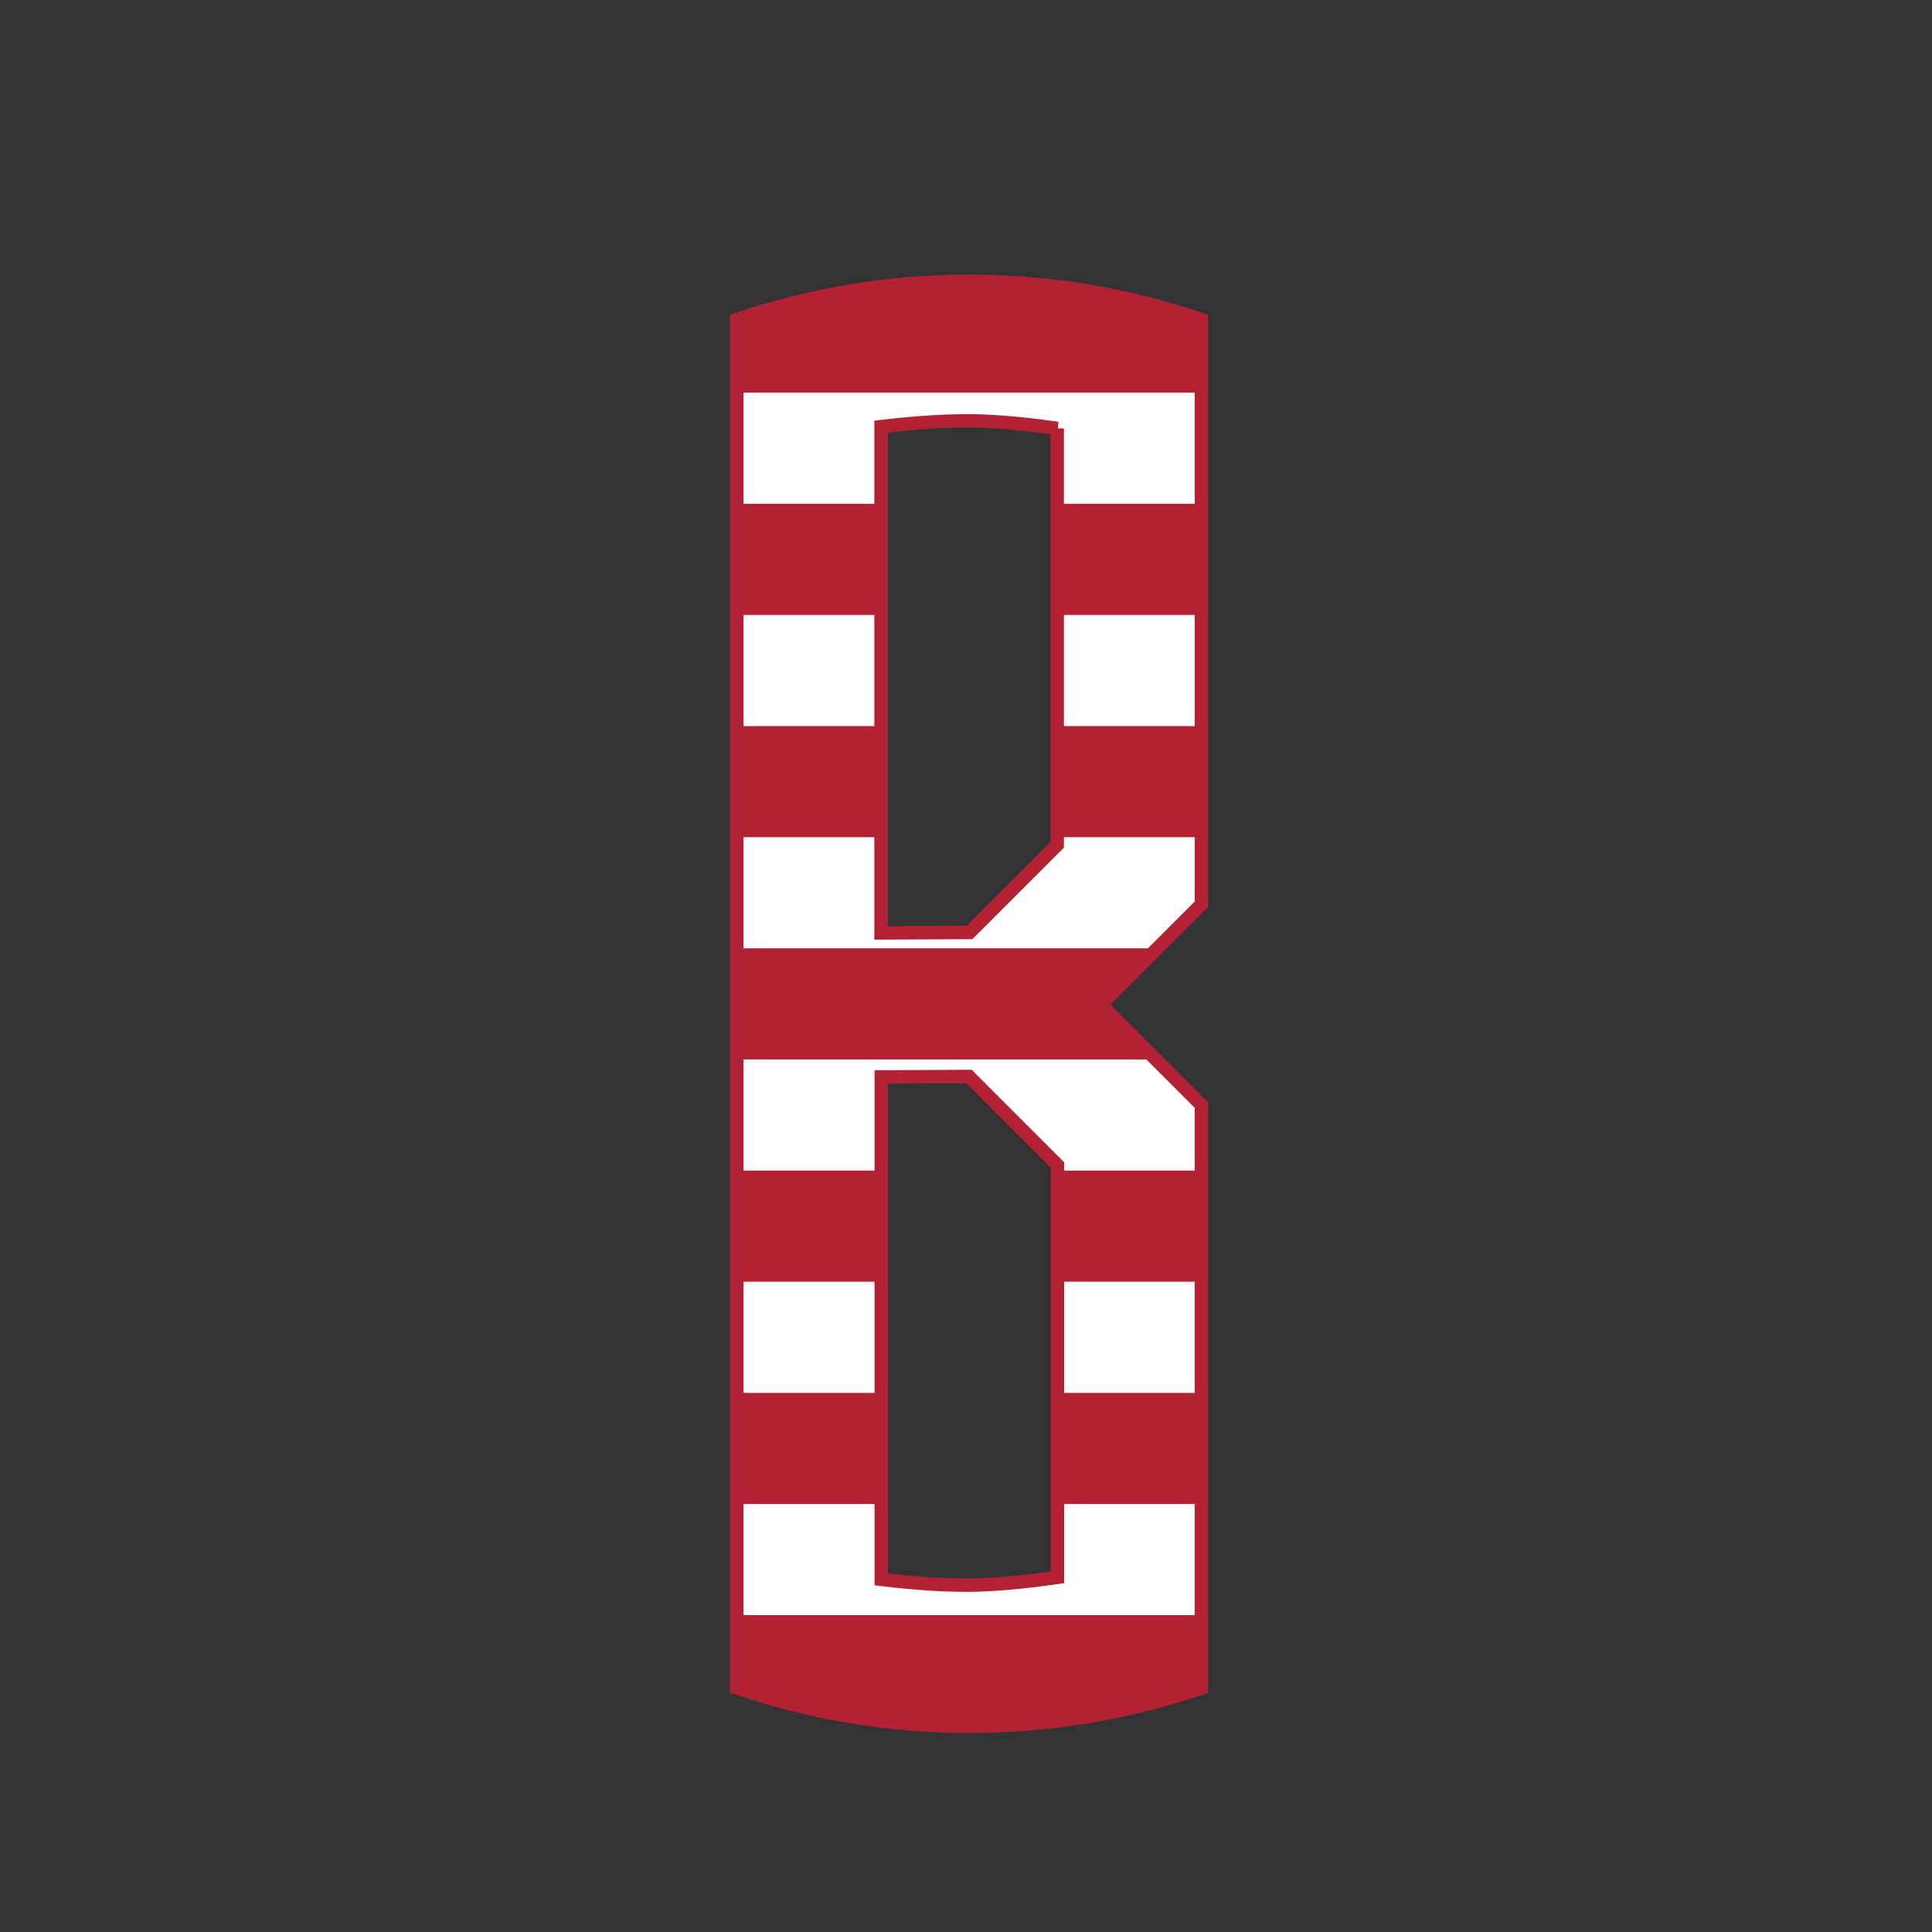 <?xml version="1.0" encoding="utf-8"?>
<!-- Generator: Adobe Illustrator 21.0.0, SVG Export Plug-In . SVG Version: 6.00 Build 0)  -->
<svg version="1.1" id="Layer_1" xmlns="http://www.w3.org/2000/svg" xmlns:xlink="http://www.w3.org/1999/xlink" x="0px" y="0px"
	 viewBox="0 0 864 864" style="enable-background:new 0 0 864 864;" xml:space="preserve">
<rect x="0" y="0" width="864" height="864" fill="#333333" stroke="none"/>
<style type="text/css">
	.st0{fill:#FFFFFF;}
	.st1{fill:#B22234;}
</style>
<path class="st0" d="M537.3,754.9V494.2l-44.9-44.9l44.9-44.9V142.9c-32.6-11.1-67.6-17.1-103.9-17.1s-71.3,6-103.9,17.1v611.9
	C362.1,766,397.1,772,433.4,772S504.7,766,537.3,754.9z M394,190.8c14.3-1.7,27.2-2.6,38.6-2.6c10.9,0,24.3,1.1,40.3,3.4h-0.1v186.2
	L433.6,417l-39.6,0.2V190.8z M394.1,706.3V481.6l39.2-0.2l39.6,39.6v184.4c-15.9,2.3-29.1,3.4-39.8,3.5
	C421.2,708.9,408.2,708,394.1,706.3z"/>
<path class="st1" d="M540.3,140.75l-2.03-0.69c-33.64-11.45-68.92-17.26-104.87-17.26s-71.23,5.81-104.87,17.26l-2.03,0.69v616.19
	l2.03,0.7C362.06,769.16,397.34,775,433.4,775c35.95,0,71.23-5.81,104.87-17.26l2.03-0.69V492.96l-43.66-43.66l43.66-43.66V140.75z
	 M475.8,275h58.5v49.7h-58.5V275z M475.8,225.3v-33.7h-2.68l0.21-2.97c-15.83-2.28-29.54-3.43-40.73-3.43
	c-11.22,0-24.32,0.88-38.95,2.62l-2.65,0.31v37.16h-58.5v-49.7h201.8v49.7H475.8z M469.8,194.19v182.36l-37.45,37.45L397,414.19
	V193.47c13.33-1.51,25.29-2.27,35.6-2.27C442.88,191.2,455.38,192.21,469.8,194.19z M391,324.7h-58.5V275H391V324.7z M433.13,711.9
	c11.21-0.11,24.73-1.29,40.2-3.53l2.57-0.37v-35.4h58.4v49.7H332.5v-49.7h58.6v36.36l2.64,0.32
	C408.37,711.04,421.25,711.9,433.13,711.9z M397.1,703.63V484.58l34.96-0.18l37.84,37.84V702.8c-14.13,1.96-26.51,3.01-36.8,3.1
	C422.37,705.9,410.27,705.14,397.1,703.63z M475.9,573.2h58.4v49.7h-58.4V573.2z M391.1,622.9h-58.6v-49.7h58.6V622.9z M534.3,523.5
	h-58.4v-3.74l-41.36-41.36l-43.44,0.22v44.88h-58.6v-49.7h180.16l21.64,21.64V523.5z M513.36,424.1H332.5v-49.7H391v45.82
	l43.85-0.22l40.95-40.95v-4.64h58.5v28.76L513.36,424.1z"/>
</svg>
